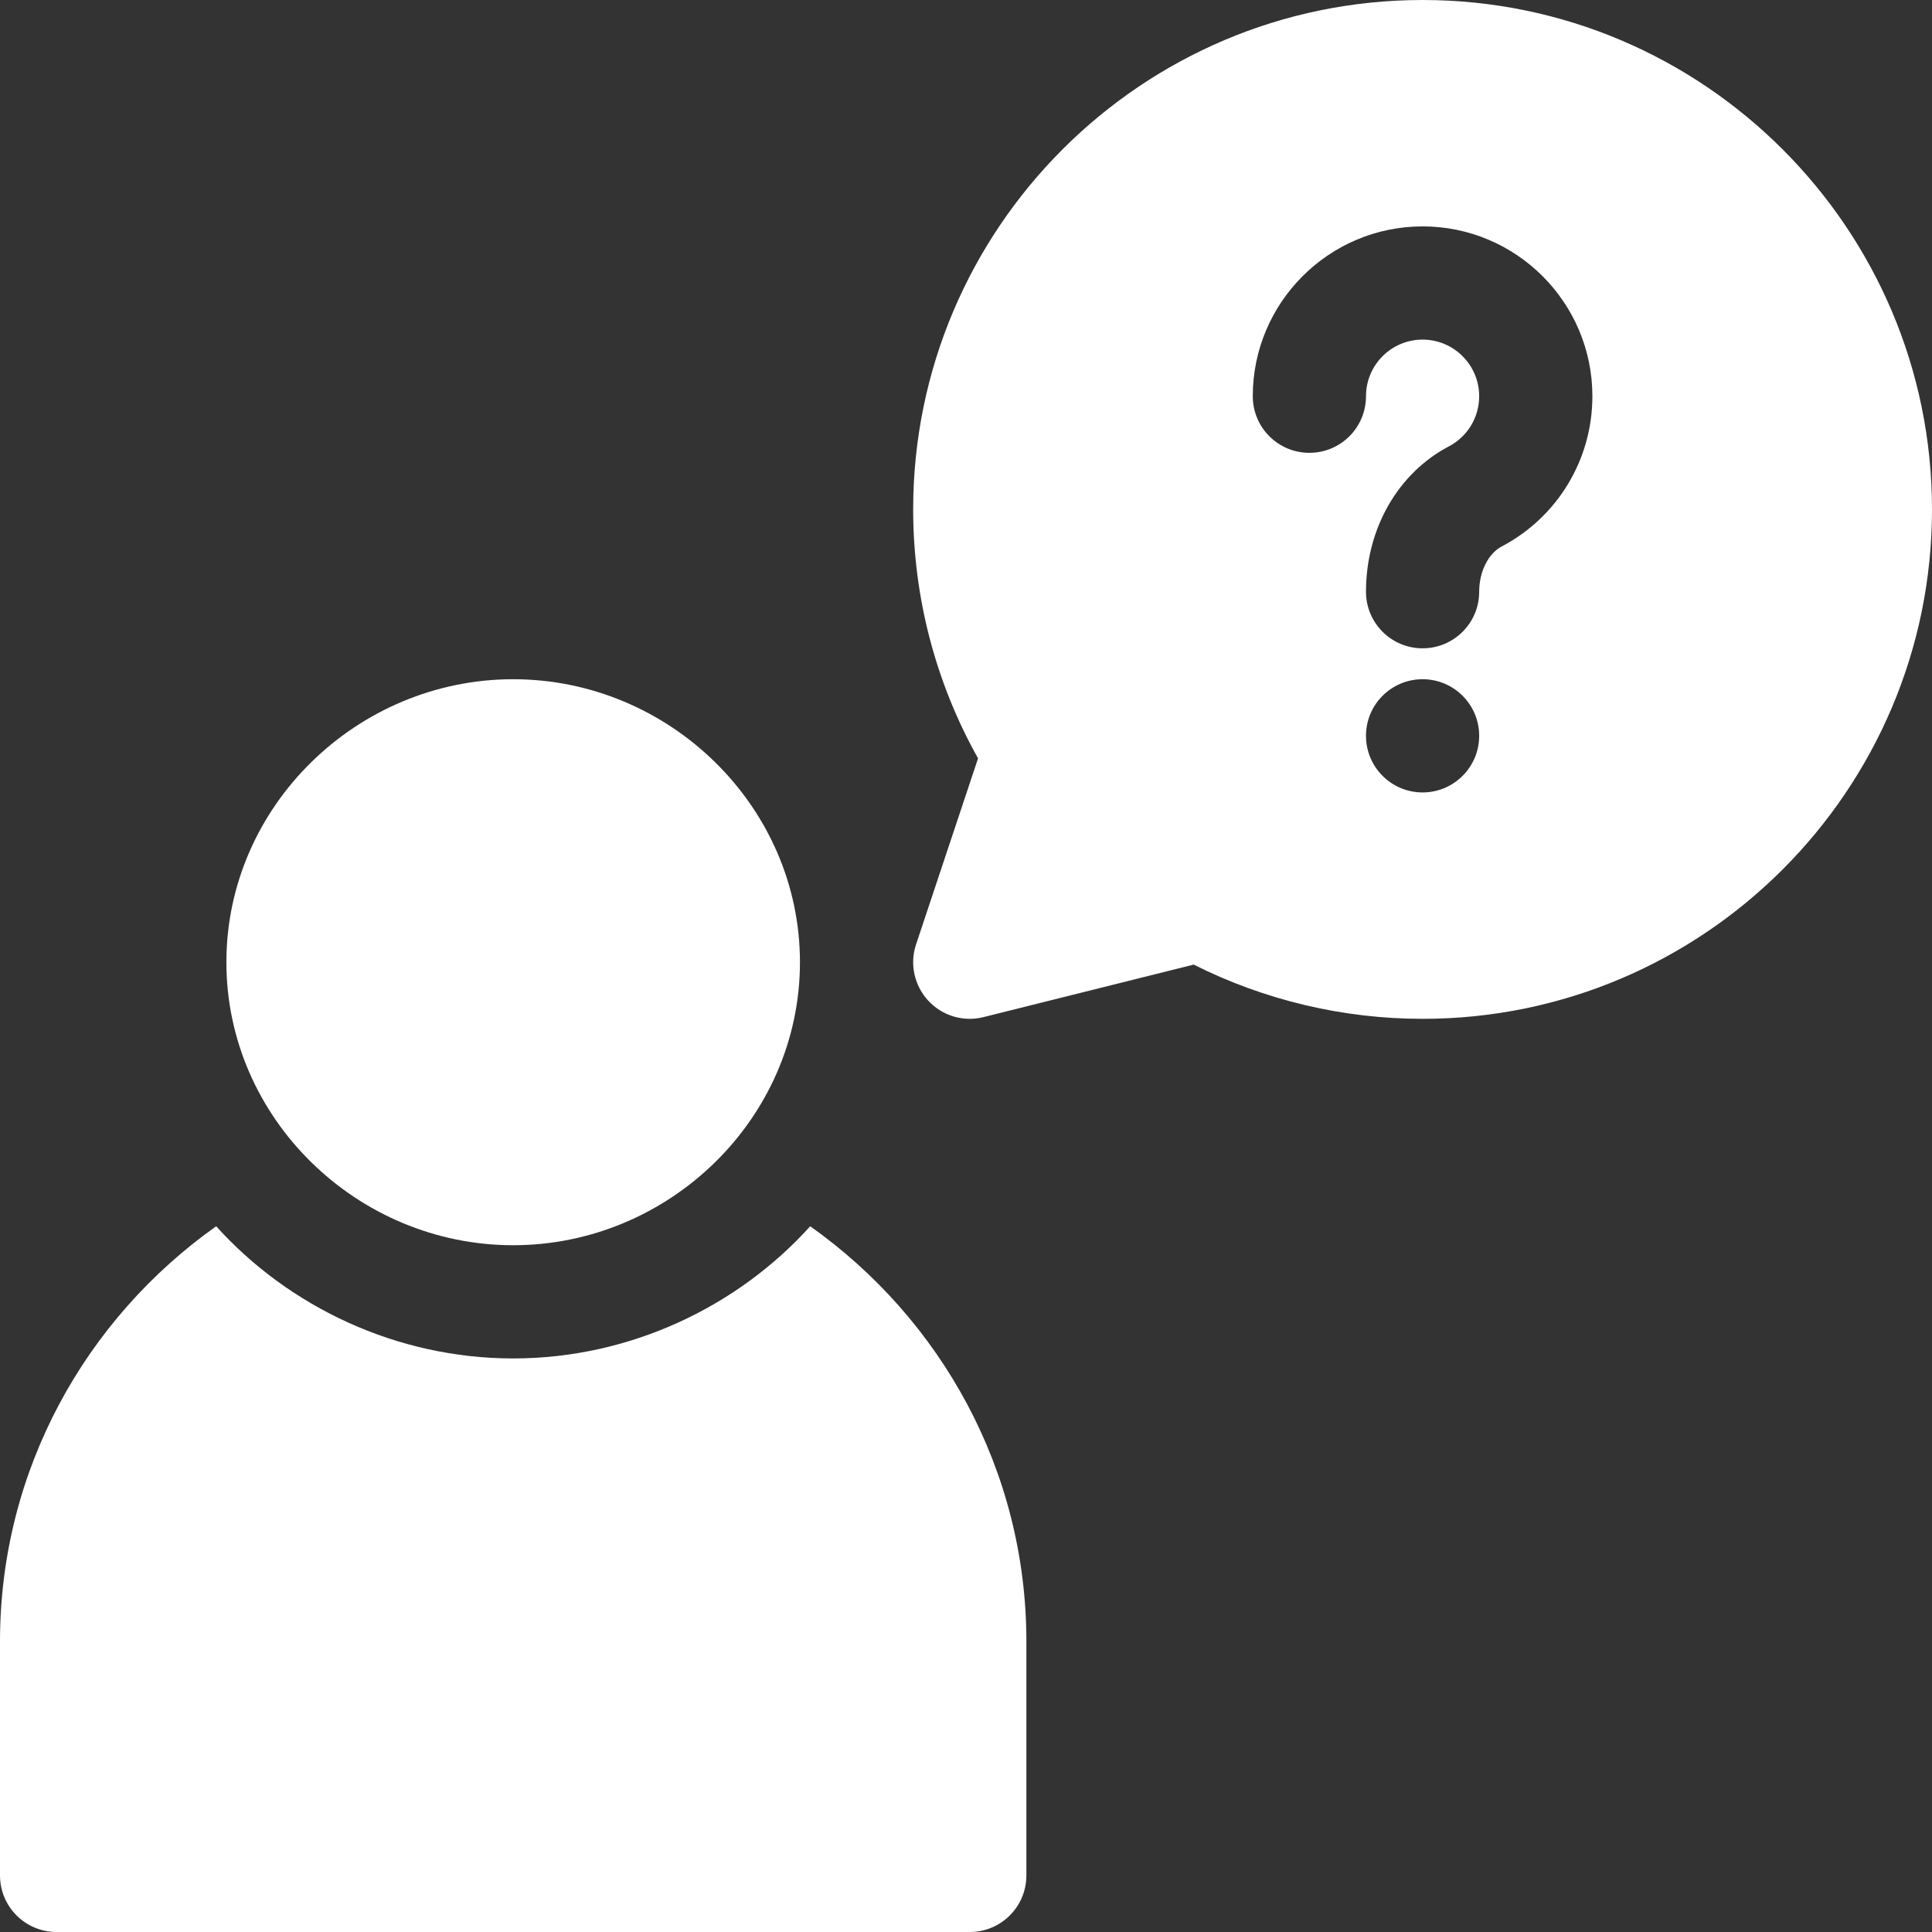 <svg width="55" height="55" viewBox="0 0 55 55" fill="none" xmlns="http://www.w3.org/2000/svg">
<rect x="0" y="0" width="55" height="55" fill="#333333" stroke="none"/>
<g clip-path="url(#clip0)">
<path d="M14.609 19.336C10.167 19.336 6.445 22.95 6.445 27.393C6.445 31.835 10.167 35.449 14.609 35.449C19.052 35.449 22.773 31.835 22.773 27.393C22.773 22.95 19.052 19.336 14.609 19.336Z" fill="white"/>
<path d="M40.498 0C32.501 0 25.996 6.505 25.996 14.502C25.996 16.996 26.633 19.43 27.843 21.589L26.079 26.883C25.892 27.441 26.026 28.055 26.426 28.488C26.836 28.931 27.448 29.096 27.998 28.955L33.982 27.46C35.993 28.472 38.232 29.004 40.498 29.004C48.495 29.004 55 22.499 55 14.502C55 6.505 48.495 0 40.498 0ZM40.498 22.559C39.608 22.559 38.887 21.837 38.887 20.947C38.887 20.057 39.608 19.336 40.498 19.336C41.388 19.336 42.109 20.057 42.109 20.947C42.109 21.837 41.388 22.559 40.498 22.559ZM42.747 15.559C42.366 15.761 42.109 16.277 42.109 16.845C42.109 17.736 41.389 18.456 40.498 18.456C39.607 18.456 38.887 17.736 38.887 16.845C38.887 15.057 39.791 13.473 41.245 12.708C41.779 12.428 42.109 11.88 42.109 11.279C42.109 10.39 41.387 9.668 40.498 9.668C39.609 9.668 38.887 10.39 38.887 11.279C38.887 12.17 38.166 12.891 37.275 12.891C36.385 12.891 35.664 12.17 35.664 11.279C35.664 8.614 37.833 6.445 40.498 6.445C43.164 6.445 45.332 8.614 45.332 11.279C45.332 13.081 44.341 14.721 42.747 15.559Z" fill="white"/>
<path d="M23.065 34.909C20.998 37.201 17.931 38.672 14.609 38.672C11.288 38.672 8.22 37.201 6.154 34.909C2.444 37.538 0 41.845 0 46.728V53.389C0 54.279 0.721 55 1.611 55H27.607C28.498 55 29.219 54.279 29.219 53.389V46.728C29.219 41.845 26.775 37.538 23.065 34.909Z" fill="white"/>
</g>
<defs>
<clipPath id="clip0">
<rect width="55" height="55" fill="white"/>
</clipPath>
</defs>
</svg>
